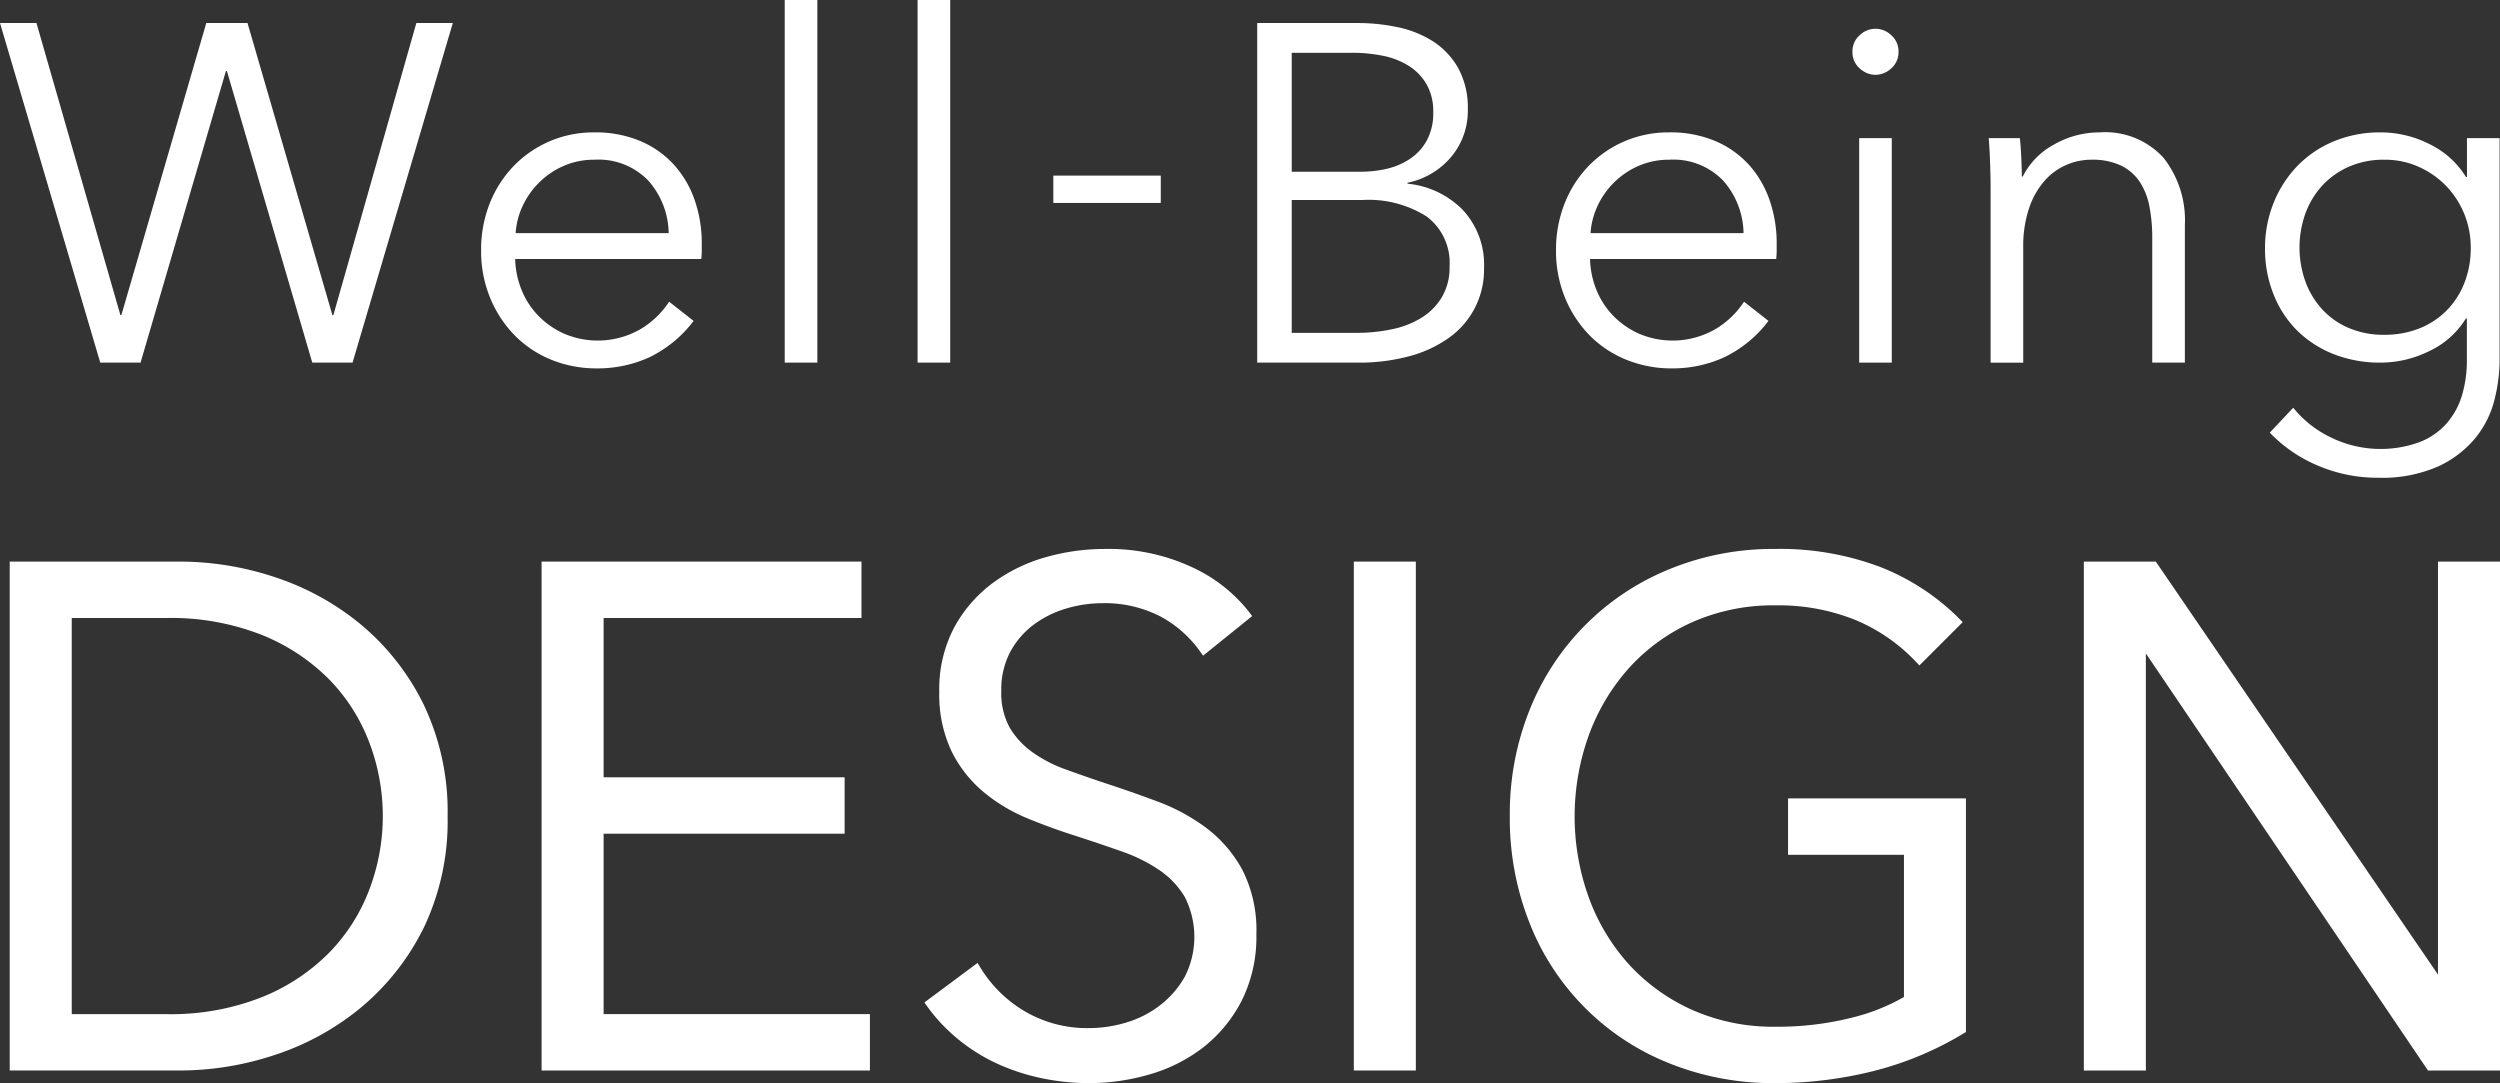 <svg xmlns="http://www.w3.org/2000/svg" viewBox="0 0 228.436 98.971"><rect x="0" y="0" width="228.436" height="98.971" fill="#333333" stroke="none"/><defs><style>.cls-1{fill:#fff;}</style></defs><g id="レイヤー_2" data-name="レイヤー 2"><g id="レイヤー_" data-name="レイヤー１"><g id="ロゴ"><polygon class="cls-1" points="30.461 28.795 30.373 28.795 22.616 2.103 18.848 2.103 11.089 28.795 11.002 28.795 3.331 2.103 0 2.103 9.161 33.134 12.843 33.134 20.644 6.486 20.732 6.486 28.534 33.134 32.214 33.134 41.375 2.103 38.044 2.103 30.461 28.795"/><path class="cls-1" d="M54.568,33.661a11.337,11.337,0,0,0,4.755-1.009,11.106,11.106,0,0,0,4.054-3.33l-2.235-1.754a8.031,8.031,0,0,1-2.564,2.476,7.823,7.823,0,0,1-6.946.482,7.581,7.581,0,0,1-2.368-1.6,7.3,7.3,0,0,1-1.577-2.367,7.969,7.969,0,0,1-.614-2.893H64.079a7.055,7.055,0,0,0,.044-.744v-.658a11.975,11.975,0,0,0-.637-3.945A9.394,9.394,0,0,0,61.624,15.1a8.794,8.794,0,0,0-3.067-2.192,10.478,10.478,0,0,0-4.252-.81,10.113,10.113,0,0,0-7.364,3.067,10.45,10.45,0,0,0-2.191,3.419,11.481,11.481,0,0,0-.789,4.3,11.17,11.17,0,0,0,.811,4.295,10.687,10.687,0,0,0,2.213,3.419,9.916,9.916,0,0,0,3.354,2.258A10.906,10.906,0,0,0,54.568,33.661Zm-6.794-14.88a7.381,7.381,0,0,1,1.535-2.148,7.288,7.288,0,0,1,2.235-1.49,6.884,6.884,0,0,1,2.761-.549A6.321,6.321,0,0,1,59.236,16.5,7.4,7.4,0,0,1,61.1,21.3H47.117A6.907,6.907,0,0,1,47.774,18.781Z"/><rect class="cls-1" x="71.704" width="2.981" height="33.134"/><rect class="cls-1" x="83.844" width="2.981" height="33.134"/><rect class="cls-1" x="96.247" y="16.046" width="9.818" height="2.499"/><path class="cls-1" d="M128.609,16.785V16.7a7.034,7.034,0,0,0,4.011-2.389,6.52,6.52,0,0,0,1.5-4.274,7.563,7.563,0,0,0-.9-3.857,7.044,7.044,0,0,0-2.326-2.433,9.7,9.7,0,0,0-3.22-1.27,17.566,17.566,0,0,0-3.551-.373h-9.247V33.134h9.184a17.48,17.48,0,0,0,4.811-.612,11.061,11.061,0,0,0,3.63-1.732,7.6,7.6,0,0,0,3.1-6.246,7.334,7.334,0,0,0-1.988-5.413A8.191,8.191,0,0,0,128.609,16.785ZM118.031,4.822h5.478a14.227,14.227,0,0,1,2.894.283,6.913,6.913,0,0,1,2.367.943,4.873,4.873,0,0,1,1.6,1.688,4.982,4.982,0,0,1,.591,2.52,5.2,5.2,0,0,1-.591,2.585,4.785,4.785,0,0,1-1.555,1.688,6.431,6.431,0,0,1-2.127.9,10.476,10.476,0,0,1-2.3.263h-6.355Zm13.72,22.33a5.616,5.616,0,0,1-1.864,1.884,8.326,8.326,0,0,1-2.718,1.053,15.767,15.767,0,0,1-3.265.327h-5.873V18.276h6.443a9.912,9.912,0,0,1,5.895,1.512,5.29,5.29,0,0,1,2.083,4.58A5.29,5.29,0,0,1,131.751,27.152Z"/><path class="cls-1" d="M145.2,30.592a9.915,9.915,0,0,0,3.356,2.258,10.9,10.9,0,0,0,4.227.811,11.33,11.33,0,0,0,4.755-1.009,11.09,11.09,0,0,0,4.054-3.33l-2.233-1.754a8.039,8.039,0,0,1-2.566,2.476,7.82,7.82,0,0,1-6.945.482,7.6,7.6,0,0,1-2.369-1.6,7.266,7.266,0,0,1-1.575-2.367,7.969,7.969,0,0,1-.615-2.893H162.3c.026-.262.043-.511.043-.744v-.658a12,12,0,0,0-.637-3.945,9.41,9.41,0,0,0-1.862-3.221,8.794,8.794,0,0,0-3.067-2.192,10.483,10.483,0,0,0-4.253-.81,10.2,10.2,0,0,0-4.074.81,10.083,10.083,0,0,0-3.289,2.257,10.4,10.4,0,0,0-2.19,3.419,11.462,11.462,0,0,0-.791,4.3,11.189,11.189,0,0,0,.811,4.295A10.7,10.7,0,0,0,145.2,30.592Zm.79-11.811a7.381,7.381,0,0,1,1.535-2.148,7.272,7.272,0,0,1,2.234-1.49,6.9,6.9,0,0,1,2.761-.549,6.32,6.32,0,0,1,4.931,1.908,7.4,7.4,0,0,1,1.864,4.8H145.336A6.887,6.887,0,0,1,145.993,18.781Z"/><path class="cls-1" d="M171.371,6.837a2.117,2.117,0,0,0,1.445-.592,1.939,1.939,0,0,0,.658-1.512,1.942,1.942,0,0,0-.658-1.512,2.063,2.063,0,0,0-2.891,0,1.945,1.945,0,0,0-.658,1.512,1.942,1.942,0,0,0,.658,1.512A2.121,2.121,0,0,0,171.371,6.837Z"/><rect class="cls-1" x="169.882" y="12.622" width="2.978" height="20.512"/><path class="cls-1" d="M193.788,15.121a4.312,4.312,0,0,1,1.711,1.468,6.207,6.207,0,0,1,.9,2.257,14.993,14.993,0,0,1,.262,2.937V33.134h2.981V20.556a9.227,9.227,0,0,0-1.95-6.137,7.209,7.209,0,0,0-5.852-2.322,8.336,8.336,0,0,0-4.164,1.116,6.775,6.775,0,0,0-2.848,2.916h-.086c0-.438-.017-.994-.046-1.666s-.072-1.285-.13-1.841h-2.848q.087,1.052.13,2.368c.029.875.043,1.592.043,2.146v16h2.981V22.616a10.849,10.849,0,0,1,.528-3.572,7.286,7.286,0,0,1,1.4-2.5,5.653,5.653,0,0,1,1.994-1.468,5.757,5.757,0,0,1,2.3-.483A6.1,6.1,0,0,1,193.788,15.121Z"/><path class="cls-1" d="M209.874,30.176a9.909,9.909,0,0,0,3.329,2.17,11.552,11.552,0,0,0,4.363.788,10,10,0,0,0,4.4-1.051,7.806,7.806,0,0,0,3.353-2.981h.09v3.856a10.928,10.928,0,0,1-.439,3.136,6.891,6.891,0,0,1-1.382,2.563,6.427,6.427,0,0,1-2.476,1.731,10.372,10.372,0,0,1-8.217-.46,9.9,9.9,0,0,1-3.353-2.673L207.4,39.533a13.1,13.1,0,0,0,4.426,3.025,13.789,13.789,0,0,0,5.433,1.095,12.71,12.71,0,0,0,5.569-1.052,9.657,9.657,0,0,0,3.4-2.629,8.971,8.971,0,0,0,1.709-3.463,14.942,14.942,0,0,0,.461-3.551V12.622h-2.98v3.551h-.09a8.046,8.046,0,0,0-3.373-3.024,9.869,9.869,0,0,0-4.383-1.052,11,11,0,0,0-4.363.833,9.918,9.918,0,0,0-3.329,2.279,10.383,10.383,0,0,0-2.147,3.374,10.994,10.994,0,0,0-.768,4.12,11.107,11.107,0,0,0,.768,4.164A9.658,9.658,0,0,0,209.874,30.176Zm.767-10.629a7.661,7.661,0,0,1,1.512-2.542,7.3,7.3,0,0,1,2.433-1.753,7.86,7.86,0,0,1,3.286-.658,7.544,7.544,0,0,1,3.157.658,8.058,8.058,0,0,1,2.5,1.753,8.081,8.081,0,0,1,2.234,5.611,8.623,8.623,0,0,1-.592,3.264,7.4,7.4,0,0,1-1.642,2.521,7.255,7.255,0,0,1-2.5,1.622,8.557,8.557,0,0,1-3.157.569,8.067,8.067,0,0,1-3.286-.636,7.016,7.016,0,0,1-2.433-1.731,7.631,7.631,0,0,1-1.512-2.542,9.227,9.227,0,0,1,0-6.136Z"/><path class="cls-1" d="M33.042,57.119a24.11,24.11,0,0,0-7.874-4.365,27.627,27.627,0,0,0-8.67-1.439H.888v46.5H16.5a27.572,27.572,0,0,0,8.67-1.44,24.092,24.092,0,0,0,7.874-4.362,22.38,22.38,0,0,0,5.688-7.264A22.616,22.616,0,0,0,40.9,74.566,22.683,22.683,0,0,0,38.73,64.413,22.278,22.278,0,0,0,33.042,57.119Zm1.937,17.447a18.943,18.943,0,0,1-1.22,6.686,16.714,16.714,0,0,1-3.642,5.76A18.192,18.192,0,0,1,23.968,91.1a22.583,22.583,0,0,1-8.754,1.567H6.555V56.469h8.659a22.638,22.638,0,0,1,8.753,1.564,18.266,18.266,0,0,1,6.15,4.087,16.719,16.719,0,0,1,3.642,5.759A19,19,0,0,1,34.979,74.566Z"/><polygon class="cls-1" points="55.155 76.179 77.176 76.179 77.176 71.026 55.155 71.026 55.155 56.469 78.717 56.469 78.717 51.315 49.488 51.315 49.488 97.817 79.487 97.817 79.487 92.663 55.155 92.663 55.155 76.179"/><path class="cls-1" d="M110.235,75.658a17.787,17.787,0,0,0-4.452-2.416c-1.605-.6-3.217-1.165-4.787-1.676q-1.914-.639-3.668-1.279a12.292,12.292,0,0,1-3.01-1.569,7.376,7.376,0,0,1-2.065-2.248,6.543,6.543,0,0,1-.76-3.333,7.373,7.373,0,0,1,.8-3.538,7.584,7.584,0,0,1,2.133-2.5,9.41,9.41,0,0,1,2.98-1.489,11.482,11.482,0,0,1,3.255-.493A11.108,11.108,0,0,1,106,56.311a10.62,10.62,0,0,1,3.612,3.152l.322.448,4.481-3.617-.3-.4a14.154,14.154,0,0,0-5.13-4.039,18.1,18.1,0,0,0-8.131-1.693,19.658,19.658,0,0,0-5.209.726,14.979,14.979,0,0,0-4.856,2.328A12.466,12.466,0,0,0,87.207,57.3a12.046,12.046,0,0,0-1.381,5.9,12.1,12.1,0,0,0,1.114,5.433,11.515,11.515,0,0,0,2.925,3.731,15.51,15.51,0,0,0,4.052,2.425c1.452.6,2.957,1.144,4.467,1.619q2.175.707,4.161,1.409a14.6,14.6,0,0,1,3.409,1.7,7.793,7.793,0,0,1,2.318,2.466,8.051,8.051,0,0,1,0,7.244,8.731,8.731,0,0,1-2.243,2.608,9.423,9.423,0,0,1-3.073,1.582,11.662,11.662,0,0,1-3.38.523,11.23,11.23,0,0,1-5.986-1.562,11.691,11.691,0,0,1-3.967-3.9l-.3-.491L84.465,91.6l.3.418a15.885,15.885,0,0,0,2.92,3.052,16.549,16.549,0,0,0,3.582,2.19A19.466,19.466,0,0,0,95.3,98.545a21.345,21.345,0,0,0,4.212.426,19.843,19.843,0,0,0,5.507-.791,14.609,14.609,0,0,0,4.912-2.464,12.908,12.908,0,0,0,3.512-4.247,13.041,13.041,0,0,0,1.358-6.117,12.155,12.155,0,0,0-1.281-5.869A11.89,11.89,0,0,0,110.235,75.658Z"/><rect class="cls-1" x="123.704" y="51.315" width="5.667" height="46.501"/><path class="cls-1" d="M163.381,78.106h10.592V91.1a18.12,18.12,0,0,1-4.809,1.9,27.645,27.645,0,0,1-6.931.817,18.249,18.249,0,0,1-7.646-1.554,17.567,17.567,0,0,1-5.769-4.169,18.547,18.547,0,0,1-3.653-6.111,21.874,21.874,0,0,1,0-14.768,18.9,18.9,0,0,1,3.656-6.145,17.369,17.369,0,0,1,5.766-4.2,18.251,18.251,0,0,1,7.646-1.557,18.791,18.791,0,0,1,7.31,1.34,16.159,16.159,0,0,1,5.474,3.763l.369.388,3.956-3.957-.367-.37a21.084,21.084,0,0,0-7.109-4.647,25.925,25.925,0,0,0-9.7-1.67,24.951,24.951,0,0,0-9.6,1.838A23.07,23.07,0,0,0,139.795,64.8a25.488,25.488,0,0,0-1.837,9.764,25.89,25.89,0,0,0,1.8,9.76,22.7,22.7,0,0,0,12.707,12.808,25.378,25.378,0,0,0,9.7,1.837,36.715,36.715,0,0,0,9.054-1.11,30.025,30.025,0,0,0,8.165-3.407l.252-.152V72.953H163.381Z"/><polygon class="cls-1" points="222.769 51.315 222.769 89.051 197.141 51.543 196.986 51.315 190.409 51.315 190.409 97.817 196.076 97.817 196.076 59.706 221.857 97.817 228.436 97.817 228.436 51.315 222.769 51.315"/></g></g></g></svg>
